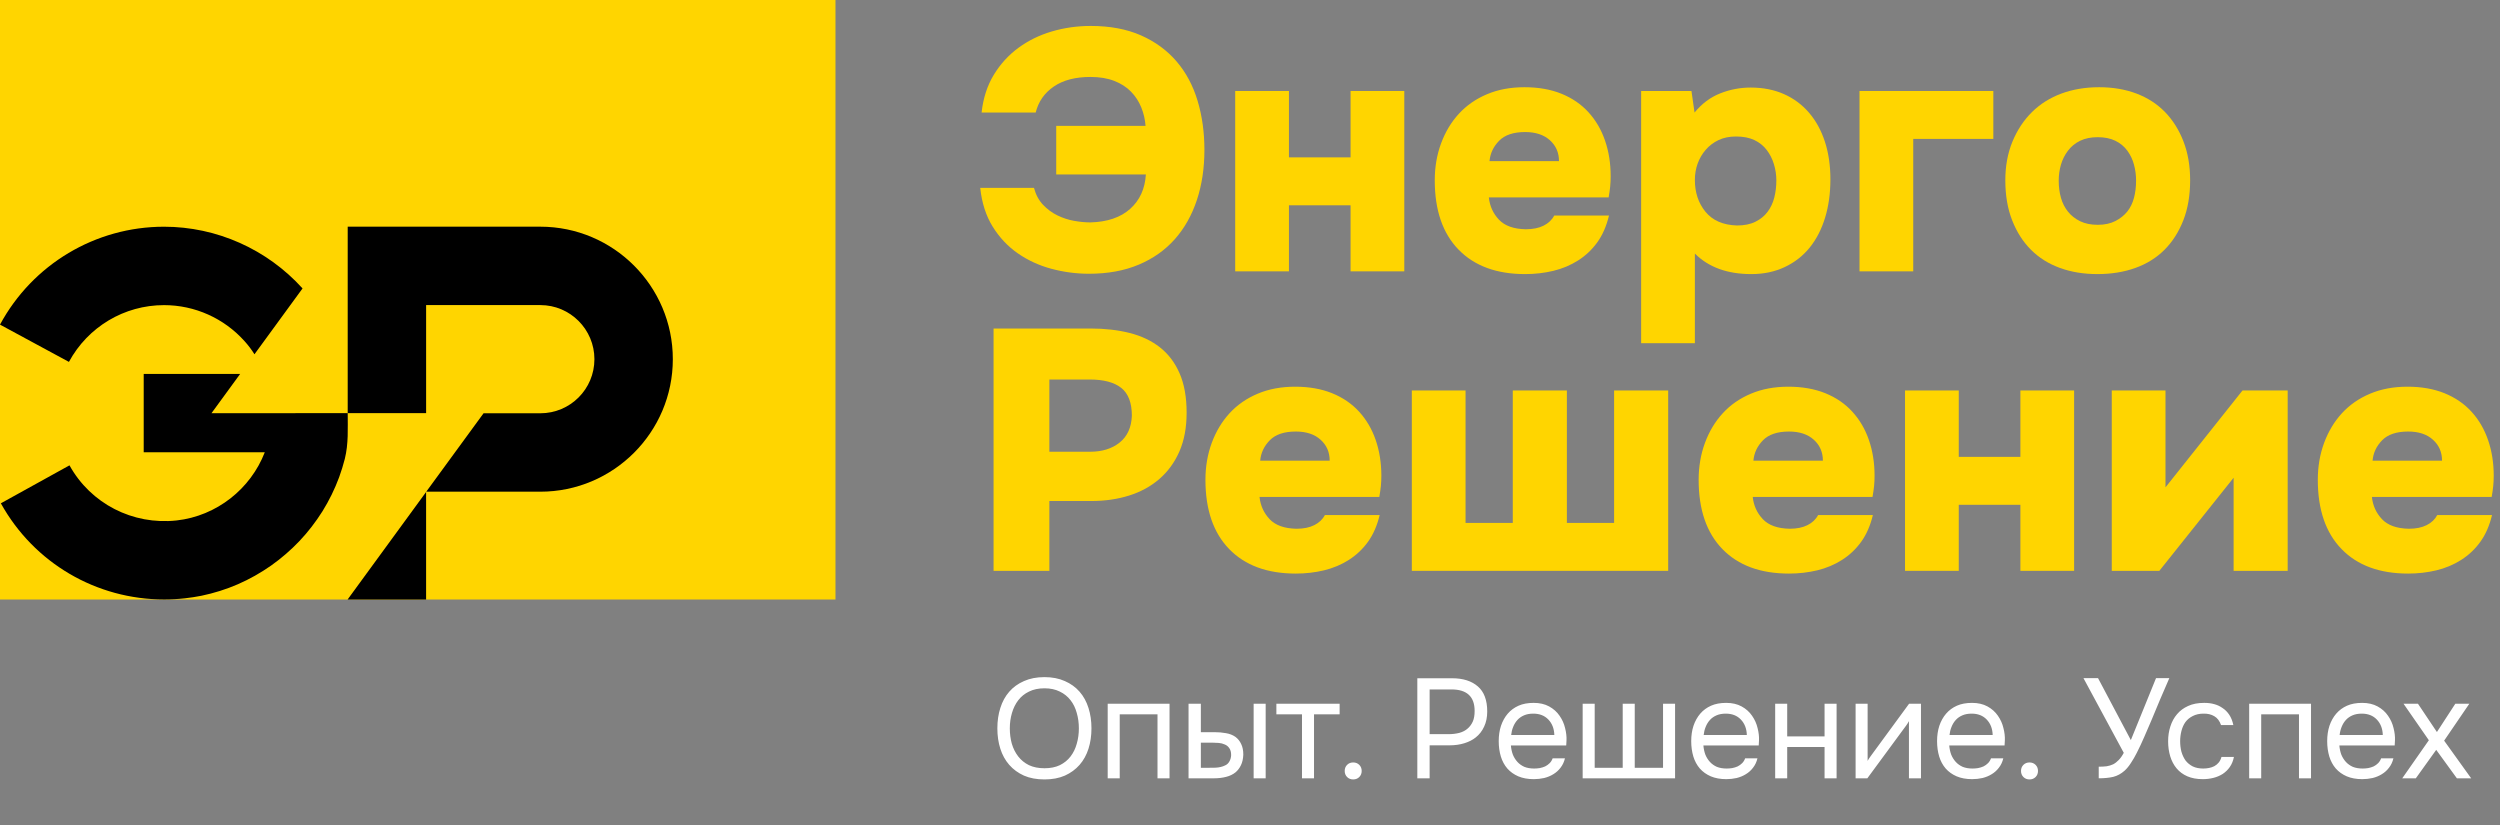 <?xml version="1.0" encoding="UTF-8"?> <svg xmlns="http://www.w3.org/2000/svg" width="318" height="105" viewBox="0 0 318 105" fill="none"><rect x="0" y="0" width="318" height="105" fill="#808080" stroke="none"/> <path d="M132.858 99.144C131.862 99.144 130.992 98.982 130.248 98.658C129.504 98.322 128.88 97.866 128.376 97.29C127.872 96.714 127.494 96.03 127.242 95.238C126.99 94.446 126.864 93.582 126.864 92.646C126.864 91.71 126.99 90.846 127.242 90.054C127.494 89.25 127.872 88.56 128.376 87.984C128.88 87.408 129.504 86.958 130.248 86.634C130.992 86.298 131.862 86.13 132.858 86.13C133.842 86.13 134.706 86.298 135.45 86.634C136.194 86.958 136.818 87.408 137.322 87.984C137.826 88.56 138.204 89.25 138.456 90.054C138.708 90.846 138.834 91.71 138.834 92.646C138.834 93.582 138.708 94.446 138.456 95.238C138.204 96.03 137.826 96.714 137.322 97.29C136.818 97.866 136.194 98.322 135.45 98.658C134.706 98.982 133.842 99.144 132.858 99.144ZM132.858 87.552C132.102 87.552 131.448 87.69 130.896 87.966C130.344 88.23 129.888 88.596 129.528 89.064C129.168 89.532 128.898 90.078 128.718 90.702C128.538 91.314 128.448 91.962 128.448 92.646C128.448 93.33 128.532 93.978 128.7 94.59C128.88 95.202 129.15 95.742 129.51 96.21C129.87 96.678 130.326 97.05 130.878 97.326C131.442 97.59 132.102 97.722 132.858 97.722C133.614 97.722 134.268 97.59 134.82 97.326C135.372 97.05 135.822 96.684 136.17 96.228C136.53 95.76 136.794 95.22 136.962 94.608C137.142 93.996 137.232 93.342 137.232 92.646C137.232 91.95 137.142 91.296 136.962 90.684C136.794 90.06 136.53 89.52 136.17 89.064C135.81 88.596 135.354 88.23 134.802 87.966C134.25 87.69 133.602 87.552 132.858 87.552ZM140.899 99V89.514H148.765V99H147.235V90.864H142.429V99H140.899ZM151.183 89.514H152.749V93.132H154.459C154.999 93.132 155.491 93.174 155.935 93.258C156.391 93.33 156.793 93.486 157.141 93.726C157.465 93.966 157.711 94.272 157.879 94.644C158.059 95.004 158.149 95.454 158.149 95.994C158.125 96.534 158.023 96.984 157.843 97.344C157.675 97.692 157.453 97.986 157.177 98.226C156.841 98.502 156.433 98.7 155.953 98.82C155.473 98.94 154.981 99 154.477 99H151.183V89.514ZM159.463 99V89.514H160.993V99H159.463ZM153.253 97.668C153.709 97.668 154.165 97.662 154.621 97.65C155.089 97.626 155.491 97.53 155.827 97.362C156.055 97.266 156.235 97.104 156.367 96.876C156.511 96.636 156.589 96.36 156.601 96.048C156.601 95.676 156.523 95.382 156.367 95.166C156.223 94.95 156.031 94.794 155.791 94.698C155.563 94.59 155.305 94.524 155.017 94.5C154.729 94.476 154.447 94.464 154.171 94.464H152.749V97.668H153.253ZM170.401 89.514V90.864H167.143V99H165.613V90.864H162.355V89.514H170.401ZM172.126 96.984C172.438 96.984 172.696 97.086 172.9 97.29C173.104 97.494 173.206 97.752 173.206 98.064C173.206 98.376 173.104 98.634 172.9 98.838C172.696 99.042 172.438 99.144 172.126 99.144C171.814 99.144 171.556 99.042 171.352 98.838C171.148 98.634 171.046 98.376 171.046 98.064C171.046 97.752 171.148 97.494 171.352 97.29C171.556 97.086 171.814 96.984 172.126 96.984ZM180.283 99V86.274H184.693C186.097 86.274 187.195 86.622 187.987 87.318C188.779 88.002 189.175 89.064 189.175 90.504C189.175 91.236 189.043 91.878 188.779 92.43C188.527 92.982 188.173 93.438 187.717 93.798C187.333 94.11 186.853 94.356 186.277 94.536C185.701 94.716 185.065 94.806 184.369 94.806H181.849V99H180.283ZM181.849 93.384H184.297C184.753 93.384 185.197 93.33 185.629 93.222C186.061 93.102 186.415 92.916 186.691 92.664C186.967 92.424 187.183 92.13 187.339 91.782C187.495 91.434 187.573 90.984 187.573 90.432C187.573 88.608 186.589 87.696 184.621 87.696H181.849V93.384ZM192.185 94.824C192.221 95.244 192.305 95.634 192.437 95.994C192.581 96.342 192.773 96.648 193.013 96.912C193.253 97.176 193.547 97.386 193.895 97.542C194.255 97.686 194.669 97.758 195.137 97.758C195.365 97.758 195.599 97.74 195.839 97.704C196.091 97.656 196.325 97.584 196.541 97.488C196.757 97.38 196.949 97.242 197.117 97.074C197.285 96.906 197.411 96.702 197.495 96.462H199.061C198.953 96.918 198.767 97.314 198.503 97.65C198.251 97.986 197.945 98.262 197.585 98.478C197.237 98.694 196.847 98.856 196.415 98.964C195.983 99.06 195.545 99.108 195.101 99.108C194.345 99.108 193.685 98.988 193.121 98.748C192.569 98.508 192.107 98.178 191.735 97.758C191.363 97.326 191.087 96.816 190.907 96.228C190.727 95.628 190.637 94.974 190.637 94.266C190.637 93.558 190.733 92.91 190.925 92.322C191.129 91.722 191.417 91.206 191.789 90.774C192.161 90.342 192.617 90.006 193.157 89.766C193.697 89.526 194.339 89.406 195.083 89.406C195.839 89.406 196.493 89.556 197.045 89.856C197.597 90.156 198.041 90.552 198.377 91.044C198.713 91.524 198.947 92.046 199.079 92.61C199.223 93.174 199.283 93.696 199.259 94.176C199.259 94.284 199.253 94.392 199.241 94.5C199.241 94.608 199.235 94.716 199.223 94.824H192.185ZM197.711 93.492C197.687 92.688 197.435 92.034 196.955 91.53C196.475 91.026 195.833 90.774 195.029 90.774C194.585 90.774 194.195 90.846 193.859 90.99C193.523 91.134 193.241 91.332 193.013 91.584C192.785 91.836 192.605 92.13 192.473 92.466C192.341 92.79 192.257 93.132 192.221 93.492H197.711ZM201.315 89.514H202.845V97.668H206.409V89.514H207.939V97.668H211.539V89.514H213.069V99H201.315V89.514ZM216.671 94.824C216.707 95.244 216.791 95.634 216.923 95.994C217.067 96.342 217.259 96.648 217.499 96.912C217.739 97.176 218.033 97.386 218.381 97.542C218.741 97.686 219.155 97.758 219.623 97.758C219.851 97.758 220.085 97.74 220.325 97.704C220.577 97.656 220.811 97.584 221.027 97.488C221.243 97.38 221.435 97.242 221.603 97.074C221.771 96.906 221.897 96.702 221.981 96.462H223.547C223.439 96.918 223.253 97.314 222.989 97.65C222.737 97.986 222.431 98.262 222.071 98.478C221.723 98.694 221.333 98.856 220.901 98.964C220.469 99.06 220.031 99.108 219.587 99.108C218.831 99.108 218.171 98.988 217.607 98.748C217.055 98.508 216.593 98.178 216.221 97.758C215.849 97.326 215.573 96.816 215.393 96.228C215.213 95.628 215.123 94.974 215.123 94.266C215.123 93.558 215.219 92.91 215.411 92.322C215.615 91.722 215.903 91.206 216.275 90.774C216.647 90.342 217.103 90.006 217.643 89.766C218.183 89.526 218.825 89.406 219.569 89.406C220.325 89.406 220.979 89.556 221.531 89.856C222.083 90.156 222.527 90.552 222.863 91.044C223.199 91.524 223.433 92.046 223.565 92.61C223.709 93.174 223.769 93.696 223.745 94.176C223.745 94.284 223.739 94.392 223.727 94.5C223.727 94.608 223.721 94.716 223.709 94.824H216.671ZM222.197 93.492C222.173 92.688 221.921 92.034 221.441 91.53C220.961 91.026 220.319 90.774 219.515 90.774C219.071 90.774 218.681 90.846 218.345 90.99C218.009 91.134 217.727 91.332 217.499 91.584C217.271 91.836 217.091 92.13 216.959 92.466C216.827 92.79 216.743 93.132 216.707 93.492H222.197ZM225.802 99V89.514H227.332V93.672H232.084V89.514H233.614V99H232.084V95.022H227.332V99H225.802ZM237.526 99H236.032V89.514H237.562V96.786C237.646 96.618 237.76 96.438 237.904 96.246C238.048 96.042 238.162 95.886 238.246 95.778L242.836 89.514H244.348V99H242.818V91.728C242.722 91.908 242.614 92.082 242.494 92.25C242.386 92.406 242.284 92.544 242.188 92.664L237.526 99ZM247.943 94.824C247.979 95.244 248.063 95.634 248.195 95.994C248.339 96.342 248.531 96.648 248.771 96.912C249.011 97.176 249.305 97.386 249.653 97.542C250.013 97.686 250.427 97.758 250.895 97.758C251.123 97.758 251.357 97.74 251.597 97.704C251.849 97.656 252.083 97.584 252.299 97.488C252.515 97.38 252.707 97.242 252.875 97.074C253.043 96.906 253.169 96.702 253.253 96.462H254.819C254.711 96.918 254.525 97.314 254.261 97.65C254.009 97.986 253.703 98.262 253.343 98.478C252.995 98.694 252.605 98.856 252.173 98.964C251.741 99.06 251.303 99.108 250.859 99.108C250.103 99.108 249.443 98.988 248.879 98.748C248.327 98.508 247.865 98.178 247.493 97.758C247.121 97.326 246.845 96.816 246.665 96.228C246.485 95.628 246.395 94.974 246.395 94.266C246.395 93.558 246.491 92.91 246.683 92.322C246.887 91.722 247.175 91.206 247.547 90.774C247.919 90.342 248.375 90.006 248.915 89.766C249.455 89.526 250.097 89.406 250.841 89.406C251.597 89.406 252.251 89.556 252.803 89.856C253.355 90.156 253.799 90.552 254.135 91.044C254.471 91.524 254.705 92.046 254.837 92.61C254.981 93.174 255.041 93.696 255.017 94.176C255.017 94.284 255.011 94.392 254.999 94.5C254.999 94.608 254.993 94.716 254.981 94.824H247.943ZM253.469 93.492C253.445 92.688 253.193 92.034 252.713 91.53C252.233 91.026 251.591 90.774 250.787 90.774C250.343 90.774 249.953 90.846 249.617 90.99C249.281 91.134 248.999 91.332 248.771 91.584C248.543 91.836 248.363 92.13 248.231 92.466C248.099 92.79 248.015 93.132 247.979 93.492H253.469ZM258.153 96.984C258.465 96.984 258.723 97.086 258.927 97.29C259.131 97.494 259.233 97.752 259.233 98.064C259.233 98.376 259.131 98.634 258.927 98.838C258.723 99.042 258.465 99.144 258.153 99.144C257.841 99.144 257.583 99.042 257.379 98.838C257.175 98.634 257.073 98.376 257.073 98.064C257.073 97.752 257.175 97.494 257.379 97.29C257.583 97.086 257.841 96.984 258.153 96.984ZM266.958 97.524C267.33 97.524 267.666 97.506 267.966 97.47C268.266 97.422 268.542 97.338 268.794 97.218C269.046 97.086 269.28 96.906 269.496 96.678C269.724 96.45 269.94 96.144 270.144 95.76L265.014 86.256H266.868L271.044 94.14L274.248 86.256H275.94C275.556 87.12 275.172 88.008 274.788 88.92C274.416 89.82 274.038 90.726 273.654 91.638C273.366 92.322 273.066 93.018 272.754 93.726C272.454 94.422 272.136 95.1 271.8 95.76C271.572 96.216 271.326 96.642 271.062 97.038C270.81 97.434 270.54 97.764 270.252 98.028C269.808 98.424 269.322 98.688 268.794 98.82C268.266 98.94 267.654 99 266.958 99V97.524ZM280.195 99.108C279.439 99.108 278.785 98.988 278.233 98.748C277.681 98.508 277.225 98.172 276.865 97.74C276.505 97.308 276.235 96.798 276.055 96.21C275.875 95.622 275.785 94.98 275.785 94.284C275.785 93.612 275.881 92.982 276.073 92.394C276.265 91.794 276.547 91.278 276.919 90.846C277.291 90.402 277.759 90.054 278.323 89.802C278.887 89.538 279.571 89.406 280.375 89.406C280.855 89.406 281.281 89.46 281.653 89.568C282.025 89.664 282.373 89.826 282.697 90.054C283.033 90.27 283.321 90.558 283.561 90.918C283.801 91.278 283.975 91.716 284.083 92.232H282.517C282.337 91.704 282.049 91.326 281.653 91.098C281.269 90.87 280.813 90.762 280.285 90.774C279.769 90.774 279.313 90.876 278.917 91.08C278.533 91.272 278.221 91.53 277.981 91.854C277.753 92.178 277.585 92.556 277.477 92.988C277.369 93.408 277.315 93.84 277.315 94.284C277.315 94.752 277.369 95.196 277.477 95.616C277.597 96.036 277.771 96.408 277.999 96.732C278.239 97.044 278.545 97.296 278.917 97.488C279.289 97.668 279.733 97.758 280.249 97.758C280.501 97.758 280.747 97.734 280.987 97.686C281.239 97.638 281.467 97.56 281.671 97.452C281.887 97.332 282.073 97.176 282.229 96.984C282.385 96.792 282.499 96.558 282.571 96.282H284.155C284.059 96.774 283.885 97.2 283.633 97.56C283.393 97.908 283.093 98.202 282.733 98.442C282.373 98.67 281.977 98.838 281.545 98.946C281.113 99.054 280.663 99.108 280.195 99.108ZM286.095 99V89.514H293.961V99H292.431V90.864H287.625V99H286.095ZM297.566 94.824C297.602 95.244 297.686 95.634 297.818 95.994C297.962 96.342 298.154 96.648 298.394 96.912C298.634 97.176 298.928 97.386 299.276 97.542C299.636 97.686 300.05 97.758 300.518 97.758C300.746 97.758 300.98 97.74 301.22 97.704C301.472 97.656 301.706 97.584 301.922 97.488C302.138 97.38 302.33 97.242 302.498 97.074C302.666 96.906 302.792 96.702 302.876 96.462H304.442C304.334 96.918 304.148 97.314 303.884 97.65C303.632 97.986 303.326 98.262 302.966 98.478C302.618 98.694 302.228 98.856 301.796 98.964C301.364 99.06 300.926 99.108 300.482 99.108C299.726 99.108 299.066 98.988 298.502 98.748C297.95 98.508 297.488 98.178 297.116 97.758C296.744 97.326 296.468 96.816 296.288 96.228C296.108 95.628 296.018 94.974 296.018 94.266C296.018 93.558 296.114 92.91 296.306 92.322C296.51 91.722 296.798 91.206 297.17 90.774C297.542 90.342 297.998 90.006 298.538 89.766C299.078 89.526 299.72 89.406 300.464 89.406C301.22 89.406 301.874 89.556 302.426 89.856C302.978 90.156 303.422 90.552 303.758 91.044C304.094 91.524 304.328 92.046 304.46 92.61C304.604 93.174 304.664 93.696 304.64 94.176C304.64 94.284 304.634 94.392 304.622 94.5C304.622 94.608 304.616 94.716 304.604 94.824H297.566ZM303.092 93.492C303.068 92.688 302.816 92.034 302.336 91.53C301.856 91.026 301.214 90.774 300.41 90.774C299.966 90.774 299.576 90.846 299.24 90.99C298.904 91.134 298.622 91.332 298.394 91.584C298.166 91.836 297.986 92.13 297.854 92.466C297.722 92.79 297.638 93.132 297.602 93.492H303.092ZM309.886 95.382L307.294 99H305.566L308.95 94.158L305.728 89.514H307.564L309.976 93.114L312.316 89.514H314.098L310.894 94.212L314.332 99H312.514L309.886 95.382Z" fill="white"></path> <path d="M106.274 0H0V76.259H106.274V0Z" fill="#FFD500"></path> <path d="M8.767 46.033L0 41.292C4.146 33.613 12.148 28.838 20.864 28.838C27.576 28.838 33.981 31.71 38.483 36.688L32.367 45.064C32.01 44.487 31.585 43.926 31.11 43.399C28.493 40.477 24.772 38.812 20.864 38.812C15.801 38.812 11.18 41.581 8.767 46.033Z" fill="black"></path> <path d="M43.859 58.371C43.659 59.151 43.419 59.931 43.139 60.701C42.579 62.211 41.869 63.661 41.019 65.031C40.169 66.381 39.189 67.661 38.089 68.821C36.989 69.981 35.769 71.031 34.469 71.951C33.149 72.871 31.739 73.671 30.269 74.311C28.779 74.961 27.209 75.451 25.619 75.781C24.929 75.921 24.239 76.021 23.549 76.101C22.669 76.201 21.769 76.251 20.879 76.251C12.289 76.251 4.339 71.651 0.109 64.021L8.839 59.191C11.539 64.071 16.889 66.811 22.469 66.201C27.559 65.631 31.879 62.191 33.679 57.531H18.279V47.561H30.549L26.899 52.561L44.229 52.551C44.229 54.511 44.339 56.441 43.859 58.371Z" fill="black"></path> <path d="M44.226 76.242L54.2 62.581V76.259H44.226V76.242Z" fill="black"></path> <path d="M68.729 28.834H44.228V52.552H54.202V38.807H68.729C72.535 38.807 75.61 41.899 75.61 45.688C75.61 49.494 72.535 52.569 68.729 52.569H61.508L54.219 62.543H68.729C78.022 62.543 85.583 54.982 85.583 45.688C85.583 36.395 78.022 28.834 68.729 28.834Z" fill="black"></path> <path d="M145.714 16.014C145.655 15.2 145.475 14.417 145.169 13.662C144.864 12.907 144.43 12.24 143.864 11.66C143.298 11.079 142.586 10.622 141.731 10.289C140.872 9.955 139.865 9.788 138.704 9.788C136.788 9.788 135.236 10.194 134.046 11.006C132.855 11.819 132.087 12.922 131.739 14.316H124.859C125.061 12.486 125.577 10.89 126.406 9.526C127.232 8.163 128.277 7.016 129.539 6.086C130.801 5.159 132.223 4.461 133.807 3.997C135.388 3.532 137.035 3.3 138.746 3.3C141.186 3.3 143.312 3.7 145.127 4.497C146.939 5.297 148.448 6.4 149.655 7.807C150.858 9.215 151.751 10.884 152.331 12.813C152.912 14.743 153.202 16.825 153.202 19.06C153.202 21.383 152.883 23.509 152.245 25.439C151.605 27.369 150.67 29.03 149.437 30.424C148.201 31.817 146.67 32.898 144.842 33.667C143.014 34.437 140.909 34.821 138.531 34.821C136.905 34.821 135.308 34.611 133.74 34.19C132.172 33.77 130.751 33.116 129.475 32.231C128.197 31.346 127.131 30.214 126.273 28.835C125.417 27.456 124.889 25.808 124.684 23.894H131.521C131.752 24.764 132.138 25.483 132.675 26.049C133.211 26.615 133.82 27.065 134.503 27.397C135.186 27.732 135.895 27.963 136.637 28.095C137.375 28.225 138.066 28.29 138.704 28.29C140.851 28.233 142.536 27.659 143.755 26.571C144.972 25.483 145.642 24.024 145.756 22.196H134.351V16.014H145.714Z" fill="#FFD500"></path> <path d="M163.953 20.018H171.792V11.572H178.627V34.516H171.792V26.114H163.953V34.516H157.119V11.572H163.953V20.018Z" fill="#FFD500"></path> <path d="M194.082 29.162C194.983 29.162 195.737 29.009 196.346 28.704C196.957 28.399 197.406 27.971 197.696 27.42H204.663C204.342 28.755 203.85 29.887 203.18 30.816C202.513 31.745 201.7 32.514 200.744 33.123C199.787 33.733 198.732 34.175 197.587 34.451C196.439 34.726 195.243 34.864 193.994 34.864C190.367 34.864 187.545 33.827 185.528 31.752C183.508 29.677 182.501 26.738 182.501 22.936C182.501 21.253 182.77 19.685 183.307 18.234C183.843 16.783 184.598 15.527 185.571 14.467C186.543 13.408 187.734 12.582 189.142 11.987C190.548 11.391 192.137 11.094 193.909 11.094C195.679 11.094 197.247 11.37 198.61 11.92C199.973 12.473 201.121 13.255 202.048 14.272C202.978 15.288 203.683 16.492 204.161 17.886C204.639 19.278 204.878 20.788 204.878 22.413C204.878 22.878 204.857 23.321 204.815 23.741C204.769 24.162 204.706 24.619 204.618 25.112H189.381C189.495 26.216 189.926 27.158 190.665 27.942C191.406 28.726 192.543 29.133 194.082 29.162ZM198.304 20.498C198.304 19.424 197.922 18.538 197.151 17.842C196.383 17.146 195.331 16.796 193.994 16.796C192.514 16.796 191.411 17.167 190.686 17.907C189.96 18.647 189.554 19.511 189.466 20.498H198.304Z" fill="#FFD500"></path> <path d="M215.545 14.316C216.472 13.184 217.562 12.37 218.811 11.877C220.057 11.383 221.348 11.137 222.685 11.137C224.253 11.137 225.658 11.412 226.907 11.964C228.156 12.515 229.222 13.307 230.107 14.337C230.994 15.368 231.666 16.601 232.132 18.037C232.597 19.475 232.828 21.064 232.828 22.804C232.828 24.575 232.605 26.2 232.155 27.68C231.704 29.162 231.05 30.431 230.194 31.491C229.339 32.55 228.278 33.378 227.016 33.971C225.754 34.567 224.34 34.864 222.773 34.864C219.725 34.864 217.33 33.994 215.587 32.252V43.659H208.753V11.572H215.154L215.545 14.316ZM220.811 17.362C219.972 17.362 219.23 17.515 218.593 17.819C217.955 18.125 217.41 18.538 216.961 19.06C216.509 19.584 216.169 20.171 215.935 20.823C215.704 21.477 215.587 22.166 215.587 22.892C215.587 24.489 216.039 25.838 216.937 26.94C217.838 28.044 219.172 28.625 220.944 28.682C221.872 28.682 222.656 28.523 223.293 28.204C223.934 27.885 224.449 27.464 224.84 26.94C225.231 26.418 225.515 25.816 225.688 25.133C225.863 24.452 225.951 23.72 225.951 22.936C225.951 22.238 225.847 21.557 225.645 20.89C225.443 20.221 225.138 19.619 224.731 19.083C224.324 18.546 223.801 18.125 223.163 17.819C222.525 17.515 221.742 17.362 220.811 17.362Z" fill="#FFD500"></path> <path d="M253.552 11.572V17.668H243.364V34.516H236.529V11.572H253.552Z" fill="#FFD500"></path> <path d="M266.788 34.864C265.047 34.864 263.458 34.604 262.021 34.081C260.586 33.559 259.358 32.791 258.343 31.774C257.325 30.758 256.528 29.51 255.949 28.03C255.367 26.549 255.077 24.852 255.077 22.936C255.077 21.106 255.383 19.46 255.991 17.995C256.6 16.529 257.429 15.28 258.473 14.249C259.518 13.22 260.767 12.437 262.217 11.899C263.668 11.362 265.265 11.094 267.006 11.094C268.749 11.094 270.33 11.362 271.752 11.899C273.173 12.437 274.385 13.22 275.387 14.249C276.389 15.28 277.173 16.529 277.739 17.995C278.305 19.46 278.586 21.106 278.586 22.936C278.586 24.852 278.297 26.549 277.717 28.03C277.135 29.51 276.338 30.758 275.323 31.774C274.305 32.791 273.072 33.559 271.622 34.081C270.171 34.604 268.558 34.864 266.788 34.864ZM266.833 17.45C265.962 17.45 265.215 17.603 264.59 17.907C263.966 18.211 263.45 18.633 263.044 19.169C262.637 19.707 262.34 20.301 262.151 20.955C261.962 21.607 261.869 22.282 261.869 22.979C261.869 23.762 261.962 24.489 262.151 25.156C262.34 25.824 262.637 26.412 263.044 26.919C263.45 27.427 263.966 27.833 264.59 28.138C265.215 28.443 265.962 28.596 266.833 28.596C267.702 28.596 268.451 28.436 269.076 28.116C269.698 27.797 270.205 27.391 270.599 26.898C270.989 26.404 271.273 25.824 271.446 25.156C271.622 24.489 271.709 23.762 271.709 22.979C271.709 22.282 271.622 21.607 271.446 20.955C271.273 20.301 270.989 19.707 270.599 19.169C270.205 18.633 269.698 18.211 269.076 17.907C268.451 17.603 267.702 17.45 266.833 17.45Z" fill="#FFD500"></path> <path d="M138.746 41.787C140.548 41.787 142.193 41.977 143.689 42.353C145.182 42.73 146.469 43.34 147.542 44.181C148.616 45.023 149.45 46.126 150.045 47.49C150.64 48.855 150.938 50.524 150.938 52.497C150.938 54.383 150.632 56.023 150.024 57.417C149.415 58.81 148.565 59.978 147.476 60.922C146.389 61.865 145.105 62.569 143.623 63.033C142.142 63.498 140.548 63.729 138.834 63.729H133.48V72.611H126.382V41.787H138.746ZM138.661 57.461C140.2 57.461 141.454 57.069 142.427 56.285C143.399 55.501 143.915 54.369 143.973 52.889C143.973 51.235 143.522 50.052 142.623 49.341C141.723 48.629 140.386 48.274 138.616 48.274H133.48V57.461H138.661Z" fill="#FFD500"></path> <path d="M164.913 67.257C165.814 67.257 166.568 67.104 167.177 66.798C167.788 66.494 168.237 66.066 168.527 65.515H175.494C175.173 66.85 174.681 67.982 174.011 68.911C173.344 69.84 172.531 70.609 171.575 71.217C170.618 71.827 169.563 72.27 168.418 72.546C167.27 72.821 166.074 72.959 164.825 72.959C161.198 72.959 158.376 71.922 156.359 69.846C154.339 67.772 153.332 64.833 153.332 61.031C153.332 59.347 153.601 57.779 154.137 56.329C154.674 54.878 155.429 53.622 156.401 52.562C157.374 51.503 158.564 50.676 159.973 50.081C161.379 49.486 162.968 49.188 164.74 49.188C166.51 49.188 168.078 49.465 169.441 50.015C170.804 50.568 171.952 51.35 172.879 52.367C173.809 53.383 174.514 54.587 174.992 55.98C175.47 57.373 175.709 58.882 175.709 60.507C175.709 60.972 175.688 61.416 175.646 61.836C175.6 62.257 175.537 62.714 175.449 63.207H160.212C160.326 64.311 160.757 65.253 161.495 66.037C162.237 66.821 163.374 67.228 164.913 67.257ZM169.135 58.593C169.135 57.519 168.753 56.633 167.982 55.937C167.214 55.24 166.162 54.891 164.825 54.891C163.345 54.891 162.242 55.262 161.517 56.002C160.791 56.742 160.385 57.605 160.297 58.593H169.135Z" fill="#FFD500"></path> <path d="M179.584 72.611V49.667H186.418V66.515H192.426V49.667H199.306V66.515H205.314V49.667H212.194V72.611H179.584Z" fill="#FFD500"></path> <path d="M227.649 67.257C228.55 67.257 229.304 67.104 229.913 66.798C230.524 66.494 230.973 66.066 231.263 65.515H238.23C237.909 66.85 237.417 67.982 236.747 68.911C236.08 69.84 235.267 70.609 234.311 71.217C233.354 71.827 232.299 72.27 231.154 72.546C230.006 72.821 228.81 72.959 227.561 72.959C223.934 72.959 221.112 71.922 219.095 69.846C217.075 67.772 216.068 64.833 216.068 61.031C216.068 59.347 216.337 57.779 216.873 56.329C217.41 54.878 218.165 53.622 219.137 52.562C220.11 51.503 221.3 50.676 222.709 50.081C224.115 49.486 225.704 49.188 227.476 49.188C229.246 49.188 230.814 49.465 232.177 50.015C233.54 50.568 234.688 51.35 235.615 52.367C236.545 53.383 237.25 54.587 237.728 55.98C238.206 57.373 238.445 58.882 238.445 60.507C238.445 60.972 238.424 61.416 238.382 61.836C238.336 62.257 238.273 62.714 238.185 63.207H222.948C223.062 64.311 223.493 65.253 224.231 66.037C224.973 66.821 226.11 67.228 227.649 67.257ZM231.871 58.593C231.871 57.519 231.489 56.633 230.718 55.937C229.95 55.24 228.898 54.891 227.561 54.891C226.081 54.891 224.978 55.262 224.253 56.002C223.527 56.742 223.121 57.605 223.033 58.593H231.871Z" fill="#FFD500"></path> <path d="M249.154 58.113H256.993V49.667H263.828V72.611H256.993V64.209H249.154V72.611H242.32V49.667H249.154V58.113Z" fill="#FFD500"></path> <path d="M275.451 61.989L285.248 49.667H290.993V72.611H284.116V60.769L274.667 72.611H268.616V49.667H275.451V61.989Z" fill="#FFD500"></path> <path d="M306.405 67.257C307.306 67.257 308.061 67.104 308.669 66.798C309.281 66.494 309.73 66.066 310.019 65.515H316.987C316.665 66.85 316.174 67.982 315.504 68.911C314.837 69.84 314.024 70.609 313.067 71.217C312.111 71.827 311.056 72.27 309.91 72.546C308.762 72.821 307.567 72.959 306.318 72.959C302.691 72.959 299.868 71.922 297.852 69.846C295.832 67.772 294.825 64.833 294.825 61.031C294.825 59.347 295.093 57.779 295.63 56.329C296.167 54.878 296.922 53.622 297.894 52.562C298.867 51.503 300.057 50.676 301.466 50.081C302.871 49.486 304.46 49.188 306.233 49.188C308.002 49.188 309.57 49.465 310.933 50.015C312.297 50.568 313.445 51.35 314.372 52.367C315.302 53.383 316.006 54.587 316.484 55.98C316.963 57.373 317.202 58.882 317.202 60.507C317.202 60.972 317.181 61.416 317.138 61.836C317.093 62.257 317.029 62.714 316.942 63.207H301.705C301.819 64.311 302.249 65.253 302.988 66.037C303.73 66.821 304.867 67.228 306.405 67.257ZM310.628 58.593C310.628 57.519 310.245 56.633 309.475 55.937C308.707 55.24 307.654 54.891 306.318 54.891C304.838 54.891 303.735 55.262 303.009 56.002C302.284 56.742 301.877 57.605 301.79 58.593H310.628Z" fill="#FFD500"></path> </svg> 